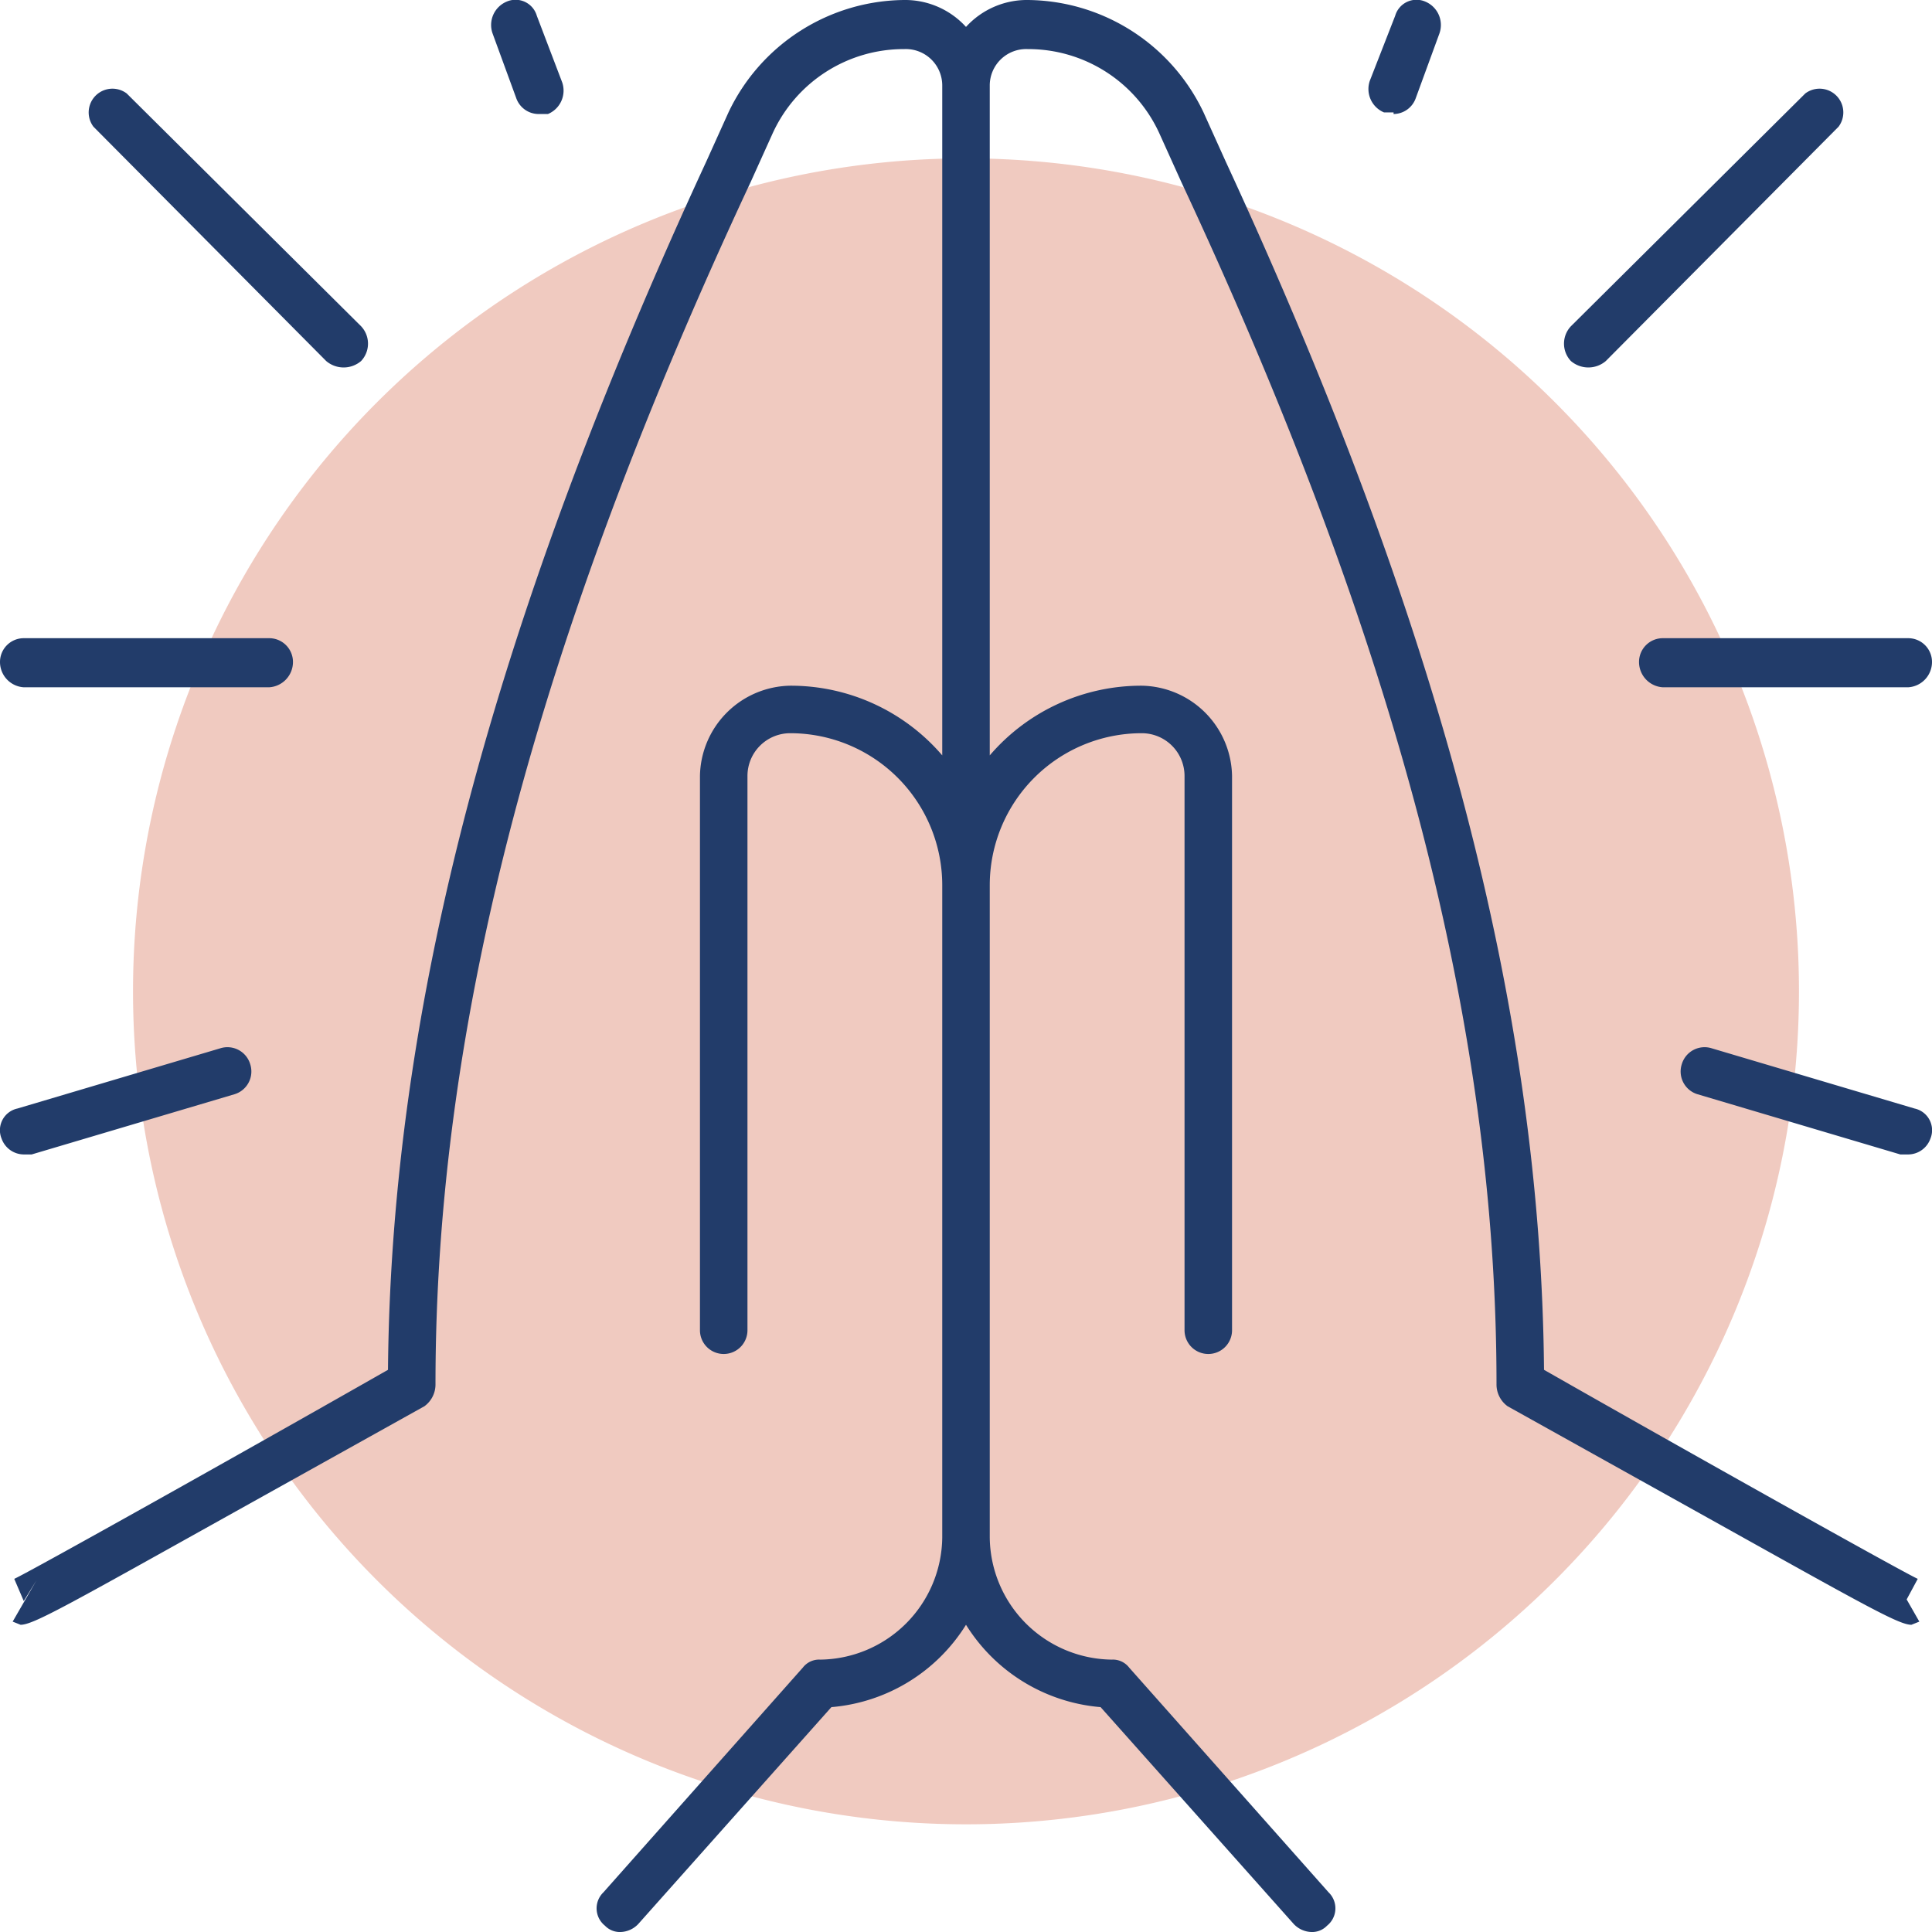 <svg id="Capa_1" data-name="Capa 1" xmlns="http://www.w3.org/2000/svg" viewBox="0 0 122 122"><defs><style>.cls-1{opacity:0.64;}.cls-2{fill:#e8ac9d;}.cls-3{fill:#223c6a;}</style></defs><g class="cls-1"><path class="cls-2" d="M61,115.2A52.6,52.6,0,1,0,8.4,62.7,52.6,52.6,0,0,0,61,115.2"/></g><path class="cls-3" d="M.9,99.7l.6,1.4.8-1.3L.8,102.4l.5.2c.8,0,2.9-1.2,13.3-7l12.2-6.8a1.7,1.7,0,0,0,.7-1.4c0-22.6,6.3-46.8,19.9-75.9l1.4-3.1a9.1,9.1,0,0,1,8.3-5.3,2.3,2.3,0,0,1,2.4,2.3V47.7a12.6,12.6,0,0,0-9.6-4.4A5.8,5.8,0,0,0,44.2,49V84a1.5,1.5,0,0,0,1.5,1.5A1.5,1.5,0,0,0,47.2,84V49a2.7,2.7,0,0,1,2.7-2.7,9.6,9.6,0,0,1,9.6,9.6V97.1a7.8,7.8,0,0,1-7.7,7.7,1.3,1.3,0,0,0-1.1.5L38.1,119.5a1.4,1.4,0,0,0,.1,2.1,1.3,1.3,0,0,0,1,.4,1.6,1.6,0,0,0,1.1-.5l12.2-13.7a11.1,11.1,0,0,0,8.5-5.2,11.1,11.1,0,0,0,8.5,5.2l12.2,13.7a1.6,1.6,0,0,0,1.1.5,1.3,1.3,0,0,0,1-.4,1.4,1.4,0,0,0,.1-2.1L71.3,105.3a1.3,1.3,0,0,0-1.1-.5,7.8,7.8,0,0,1-7.7-7.7V55.9a9.6,9.6,0,0,1,9.6-9.6A2.7,2.7,0,0,1,74.8,49V84a1.5,1.5,0,0,0,1.5,1.5A1.5,1.5,0,0,0,77.8,84V49a5.8,5.8,0,0,0-5.7-5.7,12.6,12.6,0,0,0-9.6,4.4V5.4a2.3,2.3,0,0,1,2.4-2.3,9.1,9.1,0,0,1,8.3,5.3l1.4,3.1C88.2,40.6,94.5,64.8,94.5,87.4a1.7,1.7,0,0,0,.7,1.4l12.2,6.8c10.4,5.8,12.5,7,13.3,7l.5-.2-.8-1.4.7-1.3c-.9-.4-14.3-7.9-23.6-13.2-.2-22.8-6.6-47.1-20.1-76.3L76,7.1A12.4,12.4,0,0,0,64.9,0,5.2,5.2,0,0,0,61,1.7,5.2,5.2,0,0,0,57.1,0,12.4,12.4,0,0,0,46,7.1l-1.4,3.1C31.1,39.4,24.7,63.7,24.5,86.5,15.2,91.8,1.8,99.3.9,99.7"/><path class="cls-3" d="M8,5.9A1.5,1.5,0,0,0,5.9,8L20.6,22.8a1.7,1.7,0,0,0,2.2,0,1.6,1.6,0,0,0,0-2.2Z"/><path class="cls-3" d="M0,41.8a1.6,1.6,0,0,0,1.5,1.6H17a1.6,1.6,0,0,0,1.5-1.6A1.5,1.5,0,0,0,17,40.3H1.5A1.5,1.5,0,0,0,0,41.8"/><path class="cls-3" d="M34,7.2h.6a1.6,1.6,0,0,0,.9-2L33.9,1A1.4,1.4,0,0,0,32,.1a1.6,1.6,0,0,0-.9,2l1.5,4.1a1.5,1.5,0,0,0,1.4,1"/><path class="cls-3" d="M2,72.9l12.8-3.8a1.5,1.5,0,0,0,1-1.9,1.5,1.5,0,0,0-1.9-1L1.1,70a1.4,1.4,0,0,0-1,1.9,1.5,1.5,0,0,0,1.4,1H2"/><path class="cls-3" d="M101.4,22.8,116.1,8A1.5,1.5,0,0,0,114,5.9L99.2,20.6a1.6,1.6,0,0,0,0,2.2,1.7,1.7,0,0,0,2.2,0"/><path class="cls-3" d="M120.5,40.3H105a1.5,1.5,0,0,0-1.5,1.5,1.6,1.6,0,0,0,1.5,1.6h15.5a1.6,1.6,0,0,0,1.5-1.6,1.5,1.5,0,0,0-1.5-1.5"/><path class="cls-3" d="M88,7.2a1.5,1.5,0,0,0,1.4-1l1.5-4.1a1.6,1.6,0,0,0-.9-2,1.4,1.4,0,0,0-1.9.9L86.5,5.1a1.6,1.6,0,0,0,.9,2H88"/><path class="cls-3" d="M120,72.9h.5a1.5,1.5,0,0,0,1.4-1,1.4,1.4,0,0,0-1-1.9l-12.8-3.8a1.5,1.5,0,0,0-1.9,1,1.5,1.5,0,0,0,1,1.9Z"/></svg>